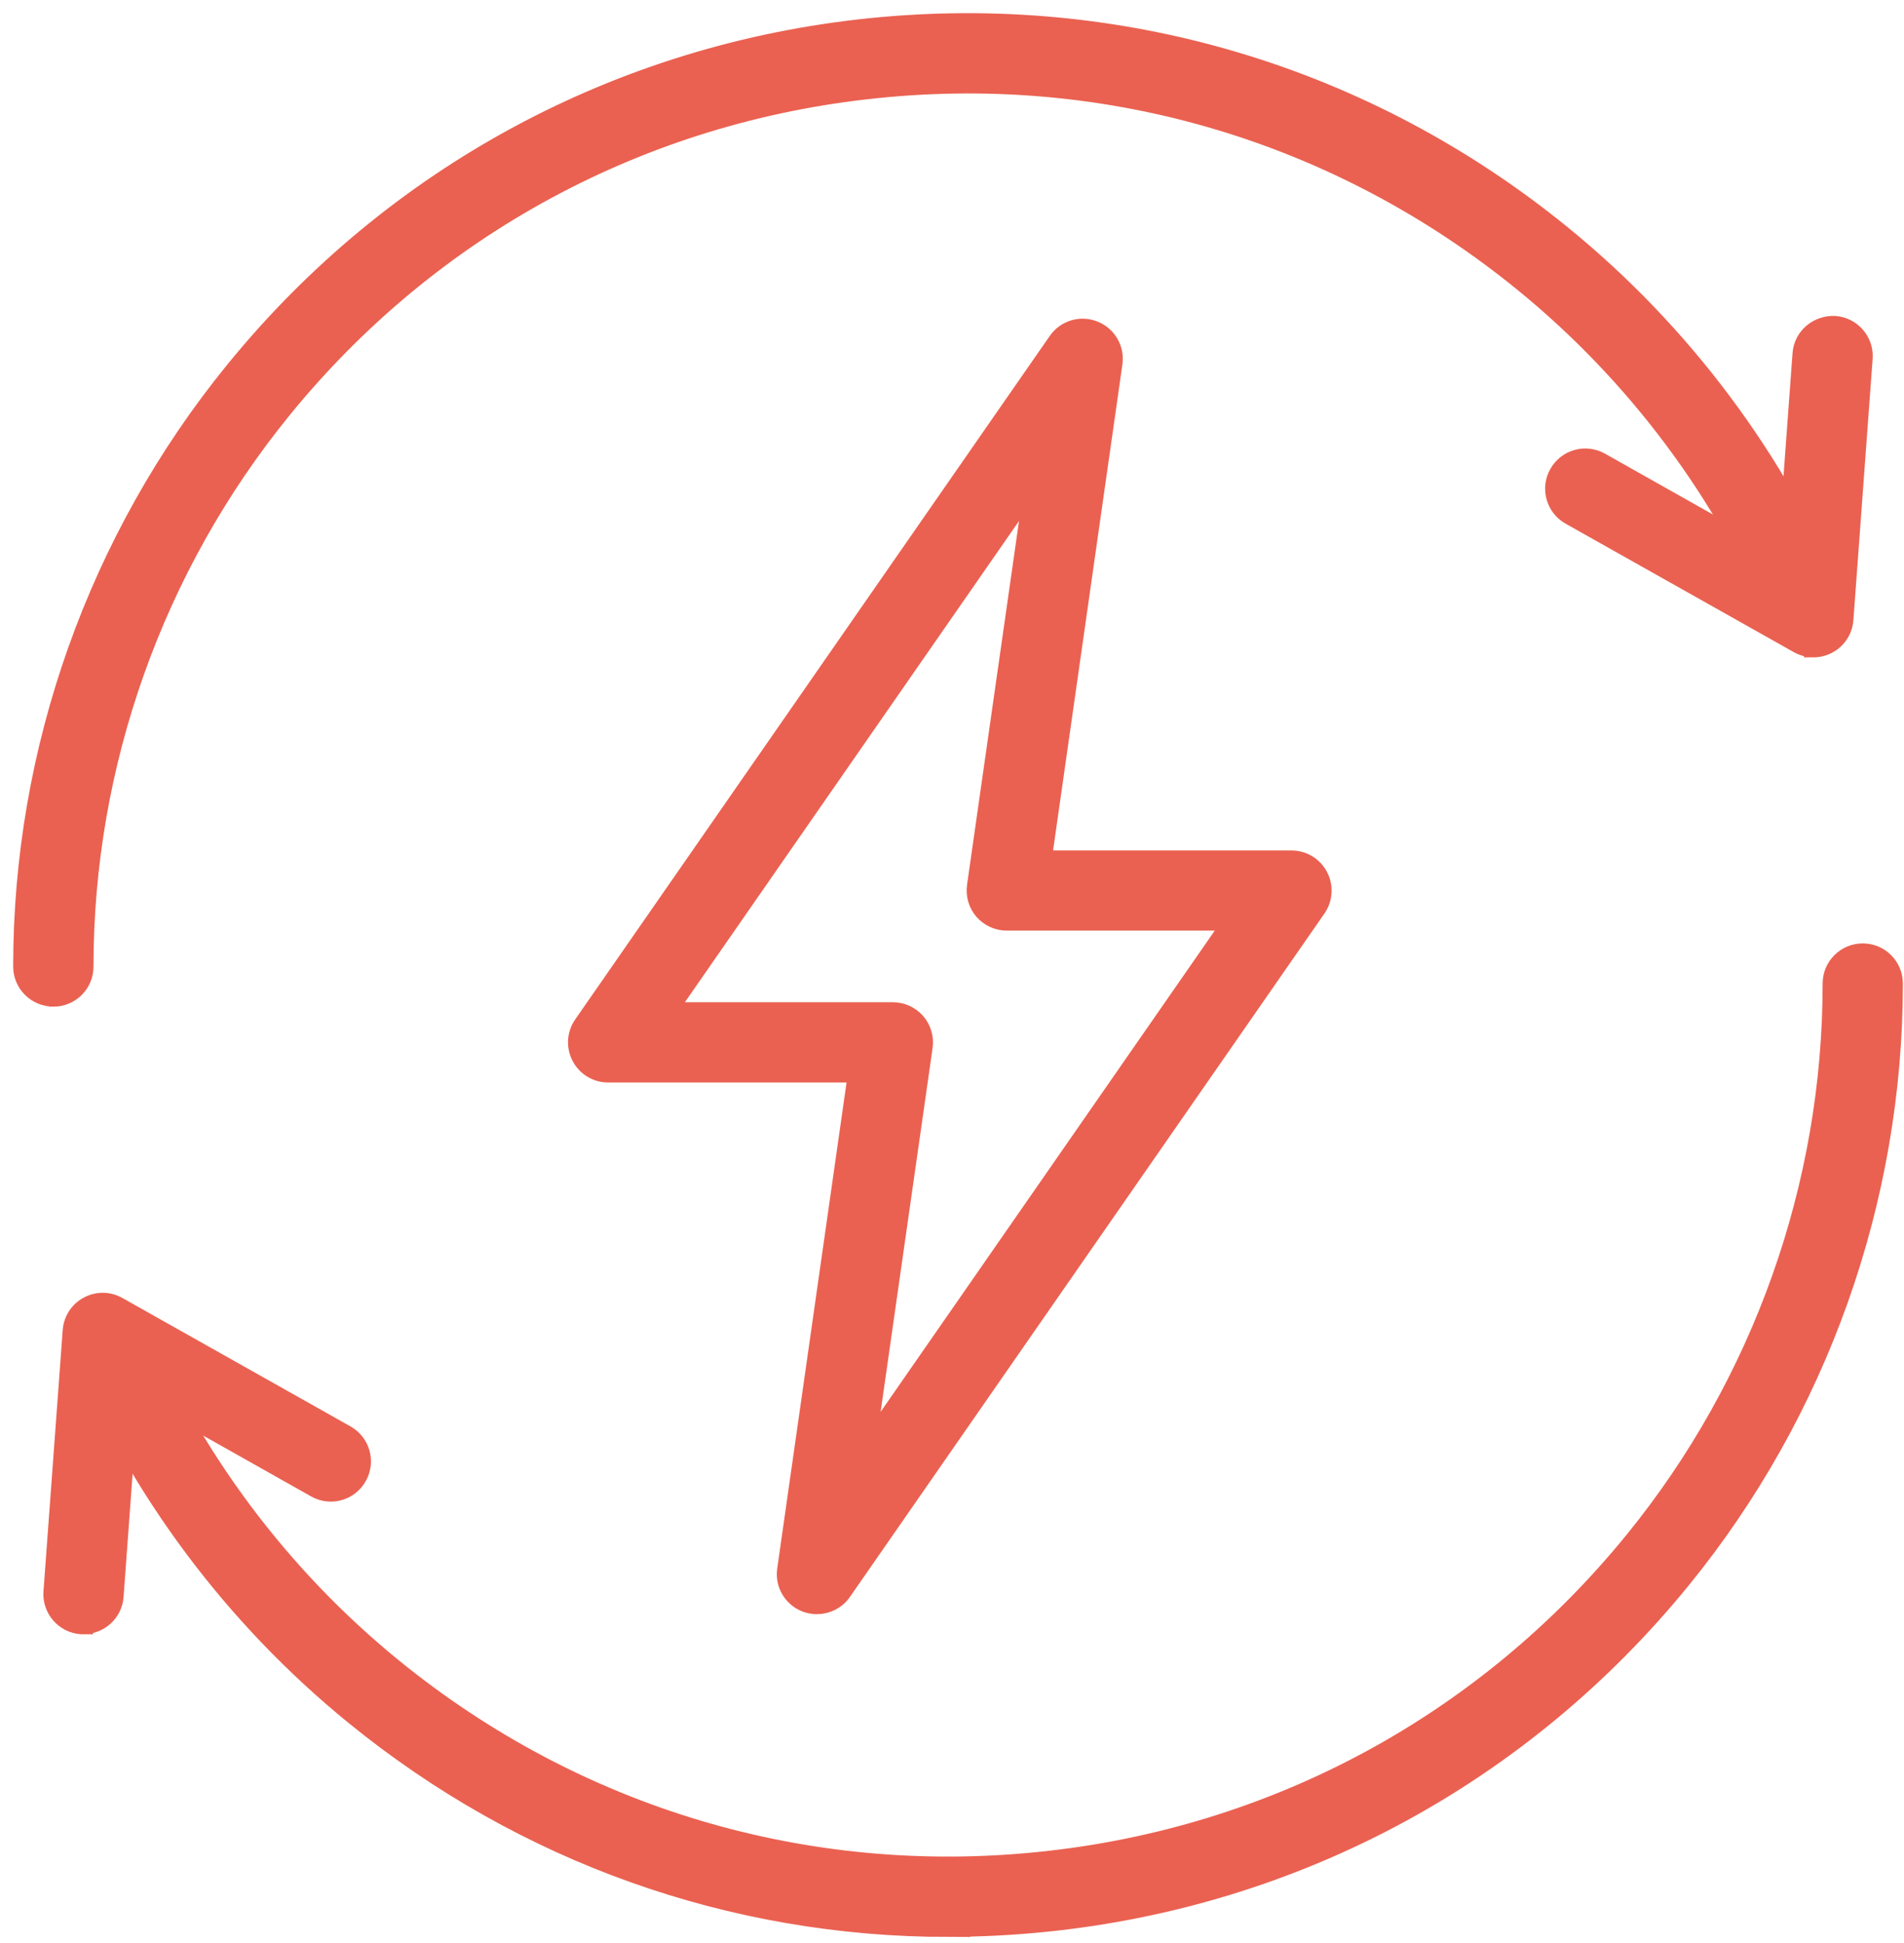 <?xml version="1.0" encoding="UTF-8"?>
<svg xmlns="http://www.w3.org/2000/svg" width="101" height="103" viewBox="0 0 101 103" fill="none">
  <path d="M43.337 85.085C43.136 85.085 42.935 85.05 42.739 84.975C42.036 84.699 41.614 83.975 41.725 83.227L45.483 56.895H32.259C31.651 56.895 31.098 56.559 30.817 56.021C30.535 55.483 30.576 54.836 30.922 54.338L56.094 18.101C56.526 17.473 57.33 17.232 58.029 17.513C58.732 17.789 59.154 18.512 59.043 19.261L55.285 45.593H68.509C69.117 45.593 69.67 45.929 69.951 46.467C70.233 47.004 70.192 47.652 69.846 48.15L44.674 84.387C44.362 84.839 43.855 85.085 43.337 85.085ZM35.374 53.64H47.362C47.834 53.64 48.281 53.846 48.593 54.198C48.904 54.554 49.04 55.031 48.975 55.499L45.92 76.877L65.394 48.843H53.406C52.934 48.843 52.487 48.637 52.175 48.285C51.864 47.929 51.728 47.451 51.793 46.984L54.848 25.605L35.374 53.64Z" fill="#EA6151" stroke="#EA6151"></path>
  <path d="M2.827 52.871C1.928 52.871 1.199 52.143 1.199 51.244C1.194 39.776 5.184 28.554 12.444 19.648C20.884 9.285 32.862 2.825 46.157 1.463C59.461 0.107 72.489 4.005 82.854 12.444C89.235 17.638 94.275 24.374 97.43 31.924C97.777 32.753 97.385 33.708 96.556 34.054C95.732 34.406 94.772 34.014 94.425 33.18C91.481 26.127 86.768 19.828 80.799 14.971C71.108 7.084 58.934 3.422 46.488 4.708C34.053 5.979 22.859 12.017 14.971 21.707C8.188 30.035 4.455 40.524 4.46 51.249C4.46 52.148 3.731 52.876 2.832 52.876L2.827 52.871Z" fill="#EA6151" stroke="#EA6151"></path>
  <path d="M96.194 34.35C95.918 34.35 95.641 34.28 95.395 34.139L83.291 27.328C82.508 26.886 82.231 25.891 82.674 25.113C83.116 24.324 84.106 24.048 84.894 24.49L94.757 30.046L95.586 18.758C95.651 17.864 96.42 17.216 97.329 17.251C98.229 17.317 98.902 18.1 98.837 18.994L97.817 32.843C97.777 33.401 97.455 33.898 96.963 34.16C96.722 34.29 96.455 34.355 96.194 34.355V34.35Z" fill="#EA6151" stroke="#EA6151"></path>
  <path d="M50.302 102.199C38.832 102.199 27.803 98.296 18.79 90.952C12.409 85.757 7.369 79.021 4.214 71.471C3.867 70.643 4.259 69.688 5.088 69.342C5.917 68.995 6.872 69.387 7.219 70.216C10.163 77.268 14.876 83.567 20.845 88.425C30.537 96.311 42.705 99.968 55.156 98.687C67.591 97.416 78.785 91.379 86.673 81.689C93.456 73.36 97.189 62.872 97.184 52.147C97.184 51.248 97.913 50.52 98.812 50.52C99.711 50.52 100.44 51.248 100.44 52.147C100.445 63.615 96.456 74.837 89.195 83.743C80.754 94.106 68.776 100.566 55.482 101.927C53.749 102.103 52.015 102.194 50.297 102.194L50.302 102.199Z" fill="#EA6151" stroke="#EA6151"></path>
  <path d="M4.433 86.149C4.393 86.149 4.353 86.149 4.312 86.149C3.413 86.084 2.74 85.3 2.805 84.406L3.825 70.557C3.865 69.999 4.187 69.502 4.679 69.241C5.172 68.975 5.759 68.98 6.247 69.256L18.35 76.067C19.134 76.51 19.41 77.504 18.968 78.283C18.526 79.071 17.536 79.353 16.748 78.906L6.885 73.35L6.056 84.637C5.996 85.491 5.277 86.144 4.433 86.144V86.149Z" fill="#EA6151" stroke="#EA6151"></path>
</svg>
